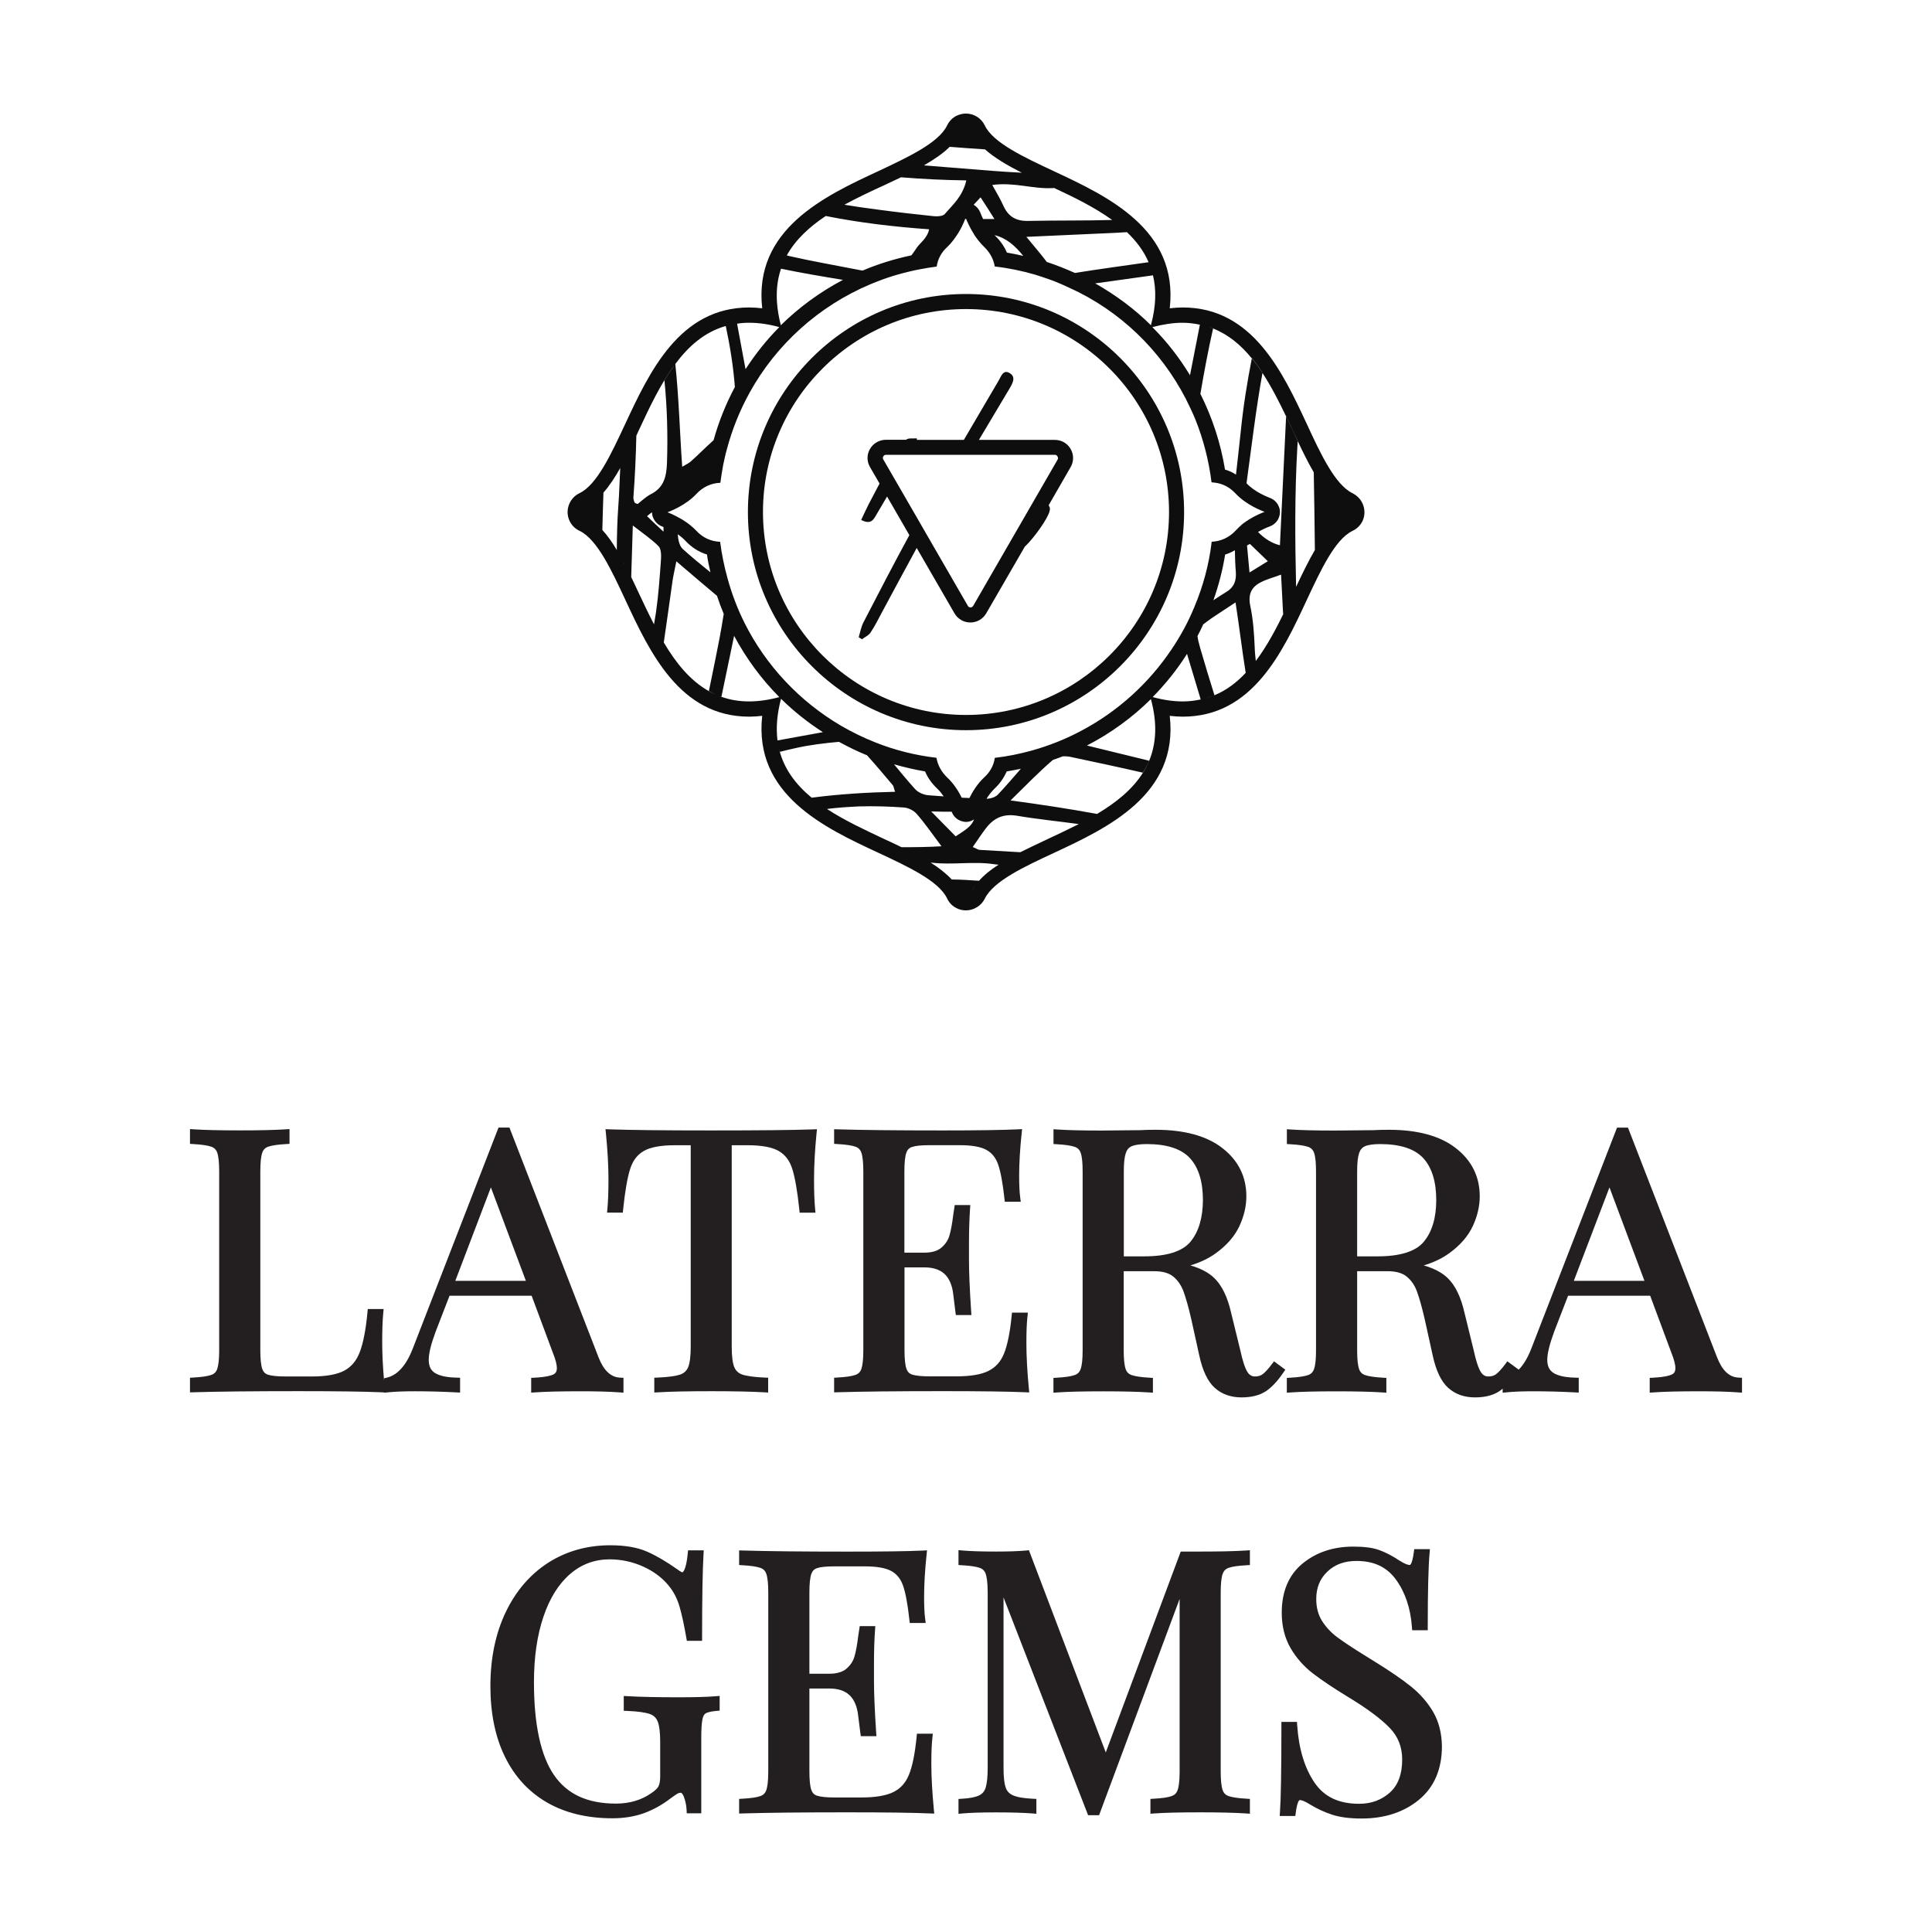 <?xml version="1.0" encoding="UTF-8"?> <svg xmlns="http://www.w3.org/2000/svg" height="350" viewBox="0 0 350 350" width="350"><g fill="#231f20"><path d="m108.4 245.81-16.11-41.54h-1.98l-15.53 40.03c-1.17 3.03-2.75 4.8-4.68 5.27l-.52.13v.45c-.22-2.54-.34-4.88-.34-6.97 0-2.19.06-3.97.19-5.29l.07-.75h-2.87l-.06.62c-.3 3.15-.77 5.58-1.4 7.2-.6 1.56-1.51 2.65-2.79 3.34-1.31.7-3.28 1.06-5.85 1.06h-4.77c-1.49 0-2.57-.11-3.21-.32-.52-.17-.85-.51-1.04-1.05-.23-.67-.35-1.8-.35-3.37v-32.42c0-1.57.12-2.7.35-3.37.19-.55.53-.9 1.06-1.09.65-.24 1.74-.4 3.24-.48l.64-.04v-2.68l-.72.05c-2.02.13-4.8.19-8.26.19-3.71 0-6.51-.07-8.32-.19l-.73-.05v2.68l.64.04c1.5.08 2.59.25 3.24.48.53.19.87.54 1.06 1.09.23.66.35 1.8.35 3.37v32.41c0 1.57-.12 2.7-.35 3.37-.19.55-.53.9-1.06 1.09-.66.24-1.74.4-3.24.48l-.64.04v2.65l.7-.02c4.28-.13 10.65-.2 18.93-.2 6.94 0 11.97.07 14.93.2l.59.03v.05l.75-.07c1.29-.13 2.92-.19 4.83-.19 2.48 0 5 .07 7.48.2l.72.04v-2.69l-.67-.02c-1.78-.04-3.1-.33-3.92-.87-.74-.48-1.09-1.25-1.09-2.37 0-1.14.42-2.86 1.26-5.11l2.51-6.49h14.87l3.83 10.29c.49 1.22.74 2.16.74 2.82 0 .61-.2.96-.68 1.18-.44.2-1.37.46-3.32.56l-.65.03v2.68l.73-.05c1.82-.13 4.62-.2 8.32-.2 2.87 0 5.21.07 6.94.2l.73.05v-2.69l-.65-.03c-1.68-.09-2.96-1.32-3.9-3.76zm-25.92-13.77 6.45-16.93 6.34 16.93z"></path><path d="m128.87 204.79c-8.62 0-14.81-.07-18.4-.2l-.78-.03.08.78c.3 3.07.46 5.86.46 8.3 0 2.15-.06 3.93-.19 5.3l-.07.74h2.86l.06-.61c.34-3.29.77-5.76 1.28-7.34.48-1.48 1.27-2.53 2.44-3.21 1.2-.7 3.1-1.05 5.67-1.05h2.85v36.5c0 1.73-.16 2.98-.47 3.72-.27.65-.74 1.08-1.43 1.32-.81.28-2.17.47-4.05.55l-.65.03v2.68l.72-.04c2.09-.13 5.33-.2 9.63-.2 4.08 0 7.3.07 9.56.2l.72.04v-2.68l-.65-.03c-1.88-.08-3.25-.27-4.05-.55-.69-.24-1.15-.67-1.43-1.32-.31-.74-.47-1.99-.47-3.72v-36.5h2.85c2.57 0 4.47.35 5.67 1.05 1.17.68 1.96 1.73 2.44 3.21.5 1.57.93 4.04 1.28 7.35l.06.61h2.87l-.07-.75c-.13-1.36-.19-3.14-.19-5.29 0-2.45.15-5.25.45-8.3l.08-.78-.78.03c-3.61.13-9.77.19-18.35.19z"></path><path d="m185.94 243.18c0-1.92.06-3.48.19-4.63l.08-.76h-2.88l-.06.61c-.3 3.02-.77 5.31-1.39 6.83-.59 1.45-1.5 2.46-2.78 3.11-1.31.67-3.29 1-5.87 1h-4.77c-1.49 0-2.57-.11-3.21-.32-.52-.17-.85-.51-1.04-1.05-.23-.67-.35-1.8-.35-3.37v-15h3.63c1.56 0 2.77.4 3.62 1.19.85.8 1.39 2.03 1.58 3.67.22 1.82.35 2.88.39 3.18l.08.59h2.82l-.05-.73c-.26-3.93-.39-7.04-.39-9.23v-3.14c0-2.24.07-4.29.19-6.09l.05-.73h-2.82l-.29 1.91c-.17 1.43-.39 2.63-.66 3.58-.25.86-.73 1.59-1.46 2.22-.7.6-1.73.91-3.08.91h-3.63v-14.73c0-1.57.12-2.7.35-3.37.19-.54.52-.88 1.04-1.05.65-.22 1.73-.32 3.22-.32h5.43c2.18 0 3.8.29 4.83.86.99.55 1.68 1.41 2.11 2.63.46 1.32.84 3.39 1.14 6.15l.07.61h2.89l-.1-.77c-.13-.97-.19-2.3-.19-3.96 0-2.24.15-4.81.45-7.64l.08-.79-.79.04c-2.68.13-7.26.2-13.63.2-8.32 0-14.69-.07-18.93-.2l-.7-.02v2.65l.64.04c1.5.08 2.59.25 3.24.48.53.19.87.54 1.06 1.09.23.67.35 1.8.35 3.37v32.41c0 1.57-.12 2.7-.35 3.37-.19.55-.53.9-1.06 1.09-.66.24-1.74.4-3.24.48l-.64.04v2.65l.7-.02c4.28-.13 10.65-.2 18.93-.2 6.94 0 11.97.07 14.94.2l.78.03-.08-.78c-.29-3.05-.44-5.84-.44-8.29z"></path><path d="m230.39 247.15c-.61.82-1.15 1.41-1.61 1.77-.38.3-.85.44-1.44.44s-1.02-.27-1.38-.85c-.44-.72-.87-2.05-1.29-3.99l-1.63-6.65c-.64-2.86-1.67-5-3.07-6.35-1.01-.98-2.46-1.74-4.32-2.28 1.78-.54 3.32-1.27 4.6-2.2 1.98-1.43 3.42-3.08 4.27-4.9.84-1.8 1.27-3.63 1.27-5.42 0-3.56-1.46-6.5-4.35-8.74-2.83-2.2-6.9-3.31-12.08-3.31-1.05 0-2 .02-2.81.07l-7.05.07c-3.45 0-6.12-.07-7.92-.19l-.73-.05v2.68l.64.04c1.49.08 2.58.25 3.23.48.53.19.87.54 1.06 1.09.24.66.35 1.8.35 3.37v32.41c0 1.57-.12 2.7-.36 3.37-.19.55-.53.9-1.06 1.09-.66.24-1.74.4-3.23.48l-.64.04v2.68l.73-.05c1.82-.13 4.62-.2 8.32-.2 3.48 0 6.25.07 8.25.2l.72.05v-2.68l-.64-.04c-1.49-.08-2.58-.25-3.24-.48-.53-.19-.87-.54-1.06-1.09-.23-.66-.35-1.8-.35-3.37v-14.35h5.53c1.49 0 2.64.32 3.43.96.81.66 1.44 1.55 1.85 2.65.44 1.18.93 2.91 1.44 5.13l1.44 6.53c.59 2.74 1.53 4.71 2.79 5.85 1.28 1.16 2.92 1.74 4.87 1.74 1.78 0 3.25-.37 4.36-1.09 1.07-.7 2.15-1.84 3.2-3.39l.37-.54-2.05-1.51zm-14.74-22.18c-1.47 1.75-4.28 2.63-8.36 2.63h-3.7v-15.4c0-1.49.12-2.6.36-3.31.2-.6.54-1 1.04-1.23.59-.26 1.51-.4 2.76-.4 3.62 0 6.24.85 7.8 2.53 1.57 1.69 2.37 4.26 2.37 7.64-.02 3.22-.78 5.75-2.27 7.54z"></path><path d="m314.93 249.56c-1.68-.07-2.96-1.3-3.9-3.75l-15.94-41.1-.17-.43h-1.98l-15.53 40.03c-.65 1.69-1.43 2.97-2.33 3.87l.04-.06-2.05-1.51-.4.54c-.61.82-1.15 1.41-1.61 1.77-.38.3-.85.44-1.44.44s-1.02-.27-1.38-.85c-.44-.72-.87-2.05-1.29-3.99l-1.63-6.65c-.64-2.86-1.67-5-3.07-6.35-1.01-.98-2.46-1.74-4.32-2.28 1.78-.54 3.32-1.27 4.6-2.2 1.98-1.43 3.42-3.08 4.27-4.9.84-1.8 1.27-3.63 1.27-5.42 0-3.56-1.46-6.5-4.35-8.74-2.83-2.2-6.9-3.31-12.08-3.31-1.05 0-2 .02-2.81.07l-7.05.07c-3.45 0-6.12-.07-7.92-.19l-.73-.05v2.68l.64.04c1.49.08 2.58.25 3.23.48.53.19.87.54 1.06 1.09.24.66.35 1.79.35 3.37v32.41c0 1.57-.12 2.71-.36 3.37-.19.55-.53.9-1.06 1.09-.66.24-1.74.4-3.23.48l-.64.04v2.68l.73-.05c1.82-.13 4.62-.2 8.32-.2 3.48 0 6.26.07 8.26.2l.72.05v-2.68l-.64-.04c-1.49-.08-2.58-.25-3.24-.48-.53-.19-.87-.54-1.06-1.09-.23-.66-.35-1.8-.35-3.37v-14.35h5.53c1.49 0 2.64.32 3.43.96.81.66 1.44 1.55 1.85 2.65.44 1.18.93 2.91 1.44 5.13l1.44 6.53c.59 2.74 1.53 4.71 2.79 5.85 1.28 1.16 2.91 1.74 4.87 1.74 1.78 0 3.25-.37 4.36-1.09.22-.14.43-.31.65-.49v.73l.75-.07c1.29-.13 2.92-.19 4.83-.19 2.48 0 4.99.07 7.48.2l.72.04v-2.69l-.67-.02c-1.78-.04-3.1-.33-3.93-.87-.74-.48-1.1-1.25-1.1-2.37 0-1.14.43-2.86 1.26-5.11l2.51-6.49h14.87l3.83 10.29c.49 1.23.74 2.17.74 2.82 0 .61-.2.96-.68 1.18-.44.2-1.37.46-3.32.56l-.65.03v2.68l.73-.05c1.82-.13 4.62-.2 8.32-.2 2.87 0 5.2.07 6.94.2l.73.05v-2.69zm-57.01-24.59c-1.47 1.75-4.28 2.63-8.36 2.63h-3.7v-15.4c0-1.49.12-2.6.36-3.31.2-.6.54-1 1.04-1.23.59-.26 1.51-.4 2.76-.4 3.62 0 6.24.85 7.8 2.53 1.57 1.69 2.37 4.26 2.37 7.64-.01 3.22-.77 5.75-2.27 7.54zm27.19 7.07 6.46-16.93 6.34 16.93z"></path><path d="m122.89 307.48c-3.85 0-6.94-.07-9.17-.2l-.72-.04v2.68l.65.03c1.89.08 3.25.27 4.05.55.69.24 1.16.68 1.43 1.32.31.74.47 1.99.47 3.72v6.27c0 .77-.1 1.36-.29 1.76-.13.27-.46.7-1.31 1.27-1.79 1.26-3.95 1.9-6.4 1.9-5.17 0-8.84-1.69-11.23-5.16-2.41-3.5-3.64-9.17-3.64-16.83 0-4.52.58-8.53 1.73-11.9 1.13-3.33 2.75-5.92 4.83-7.71 2.04-1.76 4.44-2.65 7.14-2.65 2.12 0 4.16.44 6.09 1.31 1.92.87 3.49 2.05 4.68 3.53.85 1.05 1.49 2.3 1.9 3.71.43 1.48.84 3.37 1.23 5.64l.1.57h2.76v-.68c0-7.14.09-12.18.26-14.99l.04-.72h-2.84l-.06.61c-.31 3.17-.95 3.37-.96 3.37s-.24-.01-.91-.53c-1.99-1.41-3.86-2.5-5.55-3.24-1.74-.75-3.96-1.13-6.61-1.13-4.17 0-7.94 1.06-11.21 3.14-3.27 2.09-5.88 5.1-7.73 8.97-1.84 3.84-2.78 8.35-2.78 13.4 0 4.92.88 9.22 2.62 12.78 1.75 3.59 4.31 6.38 7.62 8.3 3.29 1.9 7.28 2.87 11.87 2.87 2.07 0 3.99-.31 5.69-.92 1.69-.61 3.35-1.53 4.91-2.74.81-.59 1.14-.79 1.27-.85.17-.08.32-.12.48-.12.27 0 .5.48.6.77.28.74.44 1.52.48 2.31l.03.65h2.63v-13.6c0-1.6.07-2.77.22-3.46.11-.54.31-.89.58-1.05.25-.14.79-.34 1.91-.44l.62-.05v-2.67l-.74.06c-1.54.13-3.81.19-6.74.19z"></path><path d="m168.72 319.47c0-1.93.06-3.49.19-4.63l.08-.76h-2.88l-.06.61c-.3 3.01-.76 5.31-1.39 6.83-.59 1.45-1.5 2.47-2.78 3.11-1.31.67-3.29 1-5.87 1h-4.77c-1.49 0-2.57-.11-3.22-.32-.52-.17-.85-.51-1.04-1.05-.23-.66-.35-1.8-.35-3.37v-15h3.63c1.56 0 2.78.4 3.62 1.19.86.8 1.39 2.03 1.58 3.67.22 1.82.35 2.88.4 3.19l.09.58h2.82l-.05-.73c-.26-3.92-.39-7.03-.39-9.24v-3.14c0-2.24.06-4.29.19-6.09l.05-.73h-2.82l-.29 1.91c-.17 1.43-.39 2.64-.66 3.58-.25.86-.72 1.58-1.46 2.22-.7.6-1.73.91-3.08.91h-3.63v-14.71c0-1.57.12-2.7.35-3.37.19-.54.53-.88 1.04-1.05.65-.22 1.73-.32 3.22-.32h5.42c2.18 0 3.8.29 4.83.86.99.55 1.68 1.42 2.11 2.64.46 1.32.84 3.39 1.14 6.15l.07.61h2.89l-.1-.77c-.13-.97-.19-2.3-.19-3.96 0-2.24.15-4.81.45-7.64l.08-.79-.79.04c-2.68.13-7.27.19-13.62.19-8.31 0-14.68-.07-18.93-.2l-.7-.02v2.65l.64.04c1.49.08 2.58.25 3.23.48.53.19.87.54 1.06 1.09.23.67.35 1.8.35 3.37v32.41c0 1.95-.19 2.91-.35 3.37-.19.55-.53.9-1.06 1.09-.65.24-1.74.4-3.23.48l-.64.04v2.65l.7-.02c4.26-.13 10.63-.2 18.93-.2 6.96 0 11.98.07 14.93.2l.79.03-.08-.78c-.29-3.05-.45-5.84-.45-8.3z"></path><path d="m217.44 281.08h-3.54l-13.58 36.39-13.92-36.63-.51.05c-1.41.13-3.26.19-5.49.19-2.58 0-4.6-.07-6.02-.19l-.74-.07v2.7l.64.04c1.5.08 2.58.25 3.23.48.53.19.87.54 1.06 1.09.16.46.36 1.42.36 3.37v31.76c0 1.57-.12 2.77-.36 3.56-.2.67-.58 1.13-1.16 1.42-.65.33-1.71.54-3.13.62l-.64.04v2.69l.74-.07c1.42-.13 3.44-.19 6.02-.19 2.83 0 5.06.07 6.61.19l.74.06v-2.69l-.65-.03c-1.65-.08-2.87-.29-3.61-.63-.65-.29-1.08-.75-1.3-1.4-.26-.75-.39-1.95-.39-3.57v-30.87l15.32 39.45h1.99l14.59-39.18v31.25c0 1.95-.19 2.91-.36 3.37-.19.55-.53.89-1.06 1.09-.65.24-1.74.4-3.23.48l-.64.04v2.68l.73-.05c1.81-.13 4.61-.2 8.32-.2 3.49 0 6.27.07 8.25.2l.72.05v-2.68l-.64-.04c-1.5-.08-2.58-.25-3.24-.48-.53-.19-.87-.54-1.06-1.09-.23-.66-.35-1.8-.35-3.37v-32.41c0-1.57.12-2.7.35-3.37.2-.55.53-.9 1.06-1.09.65-.24 1.74-.4 3.24-.48l.64-.04v-2.68l-.72.05c-2 .13-4.77.19-8.27.19z"></path><path d="m259.66 310.18c-1-1.72-2.34-3.27-3.98-4.6-1.62-1.31-3.83-2.83-6.57-4.52l-1.9-1.18c-2.16-1.34-3.83-2.45-4.98-3.3-1.1-.82-2.02-1.81-2.74-2.95-.69-1.1-1.04-2.43-1.04-3.95 0-2.05.66-3.67 2.01-4.96 1.36-1.3 3.09-1.94 5.28-1.94 3.15 0 5.48 1.09 7.13 3.35 1.68 2.3 2.66 5.19 2.91 8.57l.05.63h2.82v-.68c0-6.32.11-10.78.33-13.27l.06-.74h-2.84l-.08.59c-.15 1.16-.34 1.72-.46 1.98-.14.3-.25.3-.3.3-.22 0-.75-.11-1.84-.8-1.21-.81-2.42-1.44-3.57-1.87-1.19-.45-2.76-.66-4.78-.66-3.63 0-6.72 1.03-9.19 3.06-2.51 2.06-3.78 5.07-3.78 8.92 0 2.42.54 4.57 1.59 6.39 1.04 1.79 2.41 3.34 4.06 4.61 1.59 1.22 3.71 2.64 6.3 4.22 3.46 2.09 6.02 3.99 7.61 5.64 1.52 1.58 2.26 3.46 2.26 5.74 0 2.66-.76 4.67-2.25 5.99-1.54 1.36-3.36 2.02-5.56 2.02-3.67 0-6.31-1.25-8.06-3.82-1.8-2.63-2.86-6.12-3.15-10.38l-.04-.63h-2.82v.68c0 7.99-.09 13.25-.26 15.63l-.05.73h2.83l.08-.59c.12-.93.28-1.6.46-1.99.14-.3.25-.3.3-.3.22 0 .75.11 1.87.82 1.26.77 2.59 1.38 3.97 1.83 1.39.46 3.19.69 5.34.69 4.15 0 7.64-1.14 10.37-3.39 2.77-2.28 4.17-5.55 4.17-9.71-.04-2.34-.55-4.41-1.56-6.16z"></path></g><path d="m175 53.26c-21.8 0-39.51 17.73-39.51 39.51s17.73 39.51 39.51 39.51c21.8 0 39.51-17.73 39.51-39.51s-17.71-39.51-39.51-39.51zm0 76.26c-20.26 0-36.78-16.48-36.78-36.78 0-20.26 16.48-36.75 36.78-36.75s36.78 16.48 36.78 36.78-16.52 36.75-36.78 36.75z" fill="#0e0e0e"></path><path d="m191.1 79.69h-13.76c1.85-3.1 3.69-6.17 5.54-9.29.51-.88 1.22-2.05.11-2.76-1.28-.85-1.65.63-2.16 1.45-2.07 3.52-4.15 7.08-6.22 10.6h-8.5c0-.09-.03-.17-.03-.28-.65.06-1.56-.11-1.93.26h-3.67c-1.17 0-2.27.63-2.87 1.65s-.6 2.27 0 3.3l1.73 2.98c-.65 1.25-1.34 2.53-1.99 3.78-.45.88-.85 1.79-1.34 2.81 1.68.88 2.19.03 2.67-.8.68-1.14 1.34-2.3 2.02-3.44l4.04 6.99c-2.84 5.23-5.57 10.49-8.3 15.77-.43.82-.6 1.82-.88 2.73.2.11.4.26.6.37.51-.4 1.19-.68 1.53-1.19.8-1.19 1.45-2.5 2.13-3.78 2.07-3.87 4.15-7.7 6.25-11.57l6.85 11.85c.6 1.02 1.68 1.65 2.87 1.65s2.27-.63 2.87-1.65l6.99-12.08c1.76-1.65 4.26-5.26 4.49-6.45.03-.11.06-.2.06-.31.03-.28-.09-.54-.23-.74l3.98-6.91c.6-1.02.6-2.3 0-3.3-.57-1.01-1.65-1.64-2.85-1.64zm.49 3.58-15.29 26.49c-.11.17-.28.28-.48.28s-.4-.11-.48-.28l-7.7-13.33-1.34-2.33-6.28-10.86c-.11-.17-.11-.4 0-.57s.28-.28.48-.28h1.62 3.44 25.52c.2 0 .4.11.48.28.14.21.14.43.03.6z" fill="#0e0e0e"></path><path d="m243.78 93.71c.25-.09.42-.26.54-.52-.12.23-.31.41-.54.52zm-4.24 3.91c-.06.09-.11.17-.17.26.05-.05.11-.17.17-.26zm-.17.26c.06-.06.11-.17.17-.26-.06.09-.12.17-.17.26zm4.41-4.17c.25-.09.42-.26.54-.52-.12.23-.31.41-.54.52z" fill="#0e0e0e"></path><path d="m246.96 91.52c-.34-.97-1.03-1.7-1.94-2.17-3.15-1.53-5.77-7.1-8.26-12.5-4.38-9.4-9.84-21.15-22.49-21.15-.77 0-1.56.06-2.36.15 1.63-14.3-11.33-20.32-21-24.84-5.39-2.53-10.99-5.12-12.5-8.27-.62-1.31-1.96-2.17-3.41-2.17-.58 0-1.14.15-1.65.37-.8.37-1.42 1.03-1.79 1.82-1.56 3.16-7.13 5.74-12.5 8.27-9.66 4.49-22.59 10.52-20.98 24.82-.79-.09-1.59-.15-2.36-.15-12.62 0-18.08 11.71-22.48 21.15-2.53 5.41-5.11 11-8.27 12.5-.9.43-1.59 1.2-1.93 2.17-.34.96-.28 1.99.17 2.9.39.79 1.03 1.42 1.85 1.78 3.15 1.57 5.74 7.13 8.24 12.5 4.38 9.41 9.84 21.13 22.42 21.13.77 0 1.57-.06 2.36-.15-1.59 14.26 11.32 20.29 20.98 24.78 5.37 2.51 10.95 5.09 12.5 8.27.37.8.99 1.46 1.79 1.82.51.26 1.07.37 1.65.37 1.44 0 2.79-.86 3.41-2.13 1.53-3.15 7.11-5.77 12.5-8.27 9.67-4.51 22.63-10.54 21-24.84.8.09 1.59.15 2.36.15 12.63 0 18.08-11.71 22.46-21.13 2.51-5.37 5.09-10.94 8.24-12.5.8-.36 1.46-.99 1.85-1.78.43-.91.48-1.94.14-2.9zm-134.94.08c-.2 2.64-.26 5.32-.28 7.99.02.02.02.06.02.09-.82-1.4-1.7-2.65-2.64-3.67.06-2.25.11-4.49.2-6.77 1.09-1.24 2.08-2.74 3.04-4.46-.12 2.27-.17 4.55-.34 6.82zm.99 10.26c.06.09.11.2.15.29-.06-.09-.13-.2-.15-.29zm101.2-43.39c1.12 0 2.16.14 3.16.35-.6 3.07-1.2 6.09-1.79 9.16-1.93-3.18-4.2-6.11-6.82-8.72 1.97-.51 3.78-.79 5.45-.79zm9.64 37.65c-1.2 1.28-2.7 1.95-4.34 2.02-.49 4.18-1.59 8.15-3.16 11.87-.56 1.34-1.16 2.62-1.84 3.89-.03.06-.06.09-.09.15-.68 1.25-1.42 2.47-2.21 3.63-4.15 6.17-9.78 11.26-16.41 14.75-2.78 1.48-5.73 2.65-8.84 3.53-2.19.6-4.43 1.07-6.74 1.33-.19 1.37-.85 2.58-1.96 3.58-1.22 1.14-2.1 2.6-2.64 3.7-.45-.03-.94-.03-1.39-.06-.54-1.08-1.4-2.51-2.62-3.65-1.08-1.02-1.73-2.25-1.96-3.58-3.86-.45-7.58-1.39-11.08-2.79-2.16-.85-4.23-1.87-6.2-3.01-7.47-4.38-13.59-10.86-17.48-18.61-1.28-2.56-2.32-5.29-3.09-8.1-.6-2.17-1.05-4.34-1.34-6.62-1.65-.06-3.15-.73-4.34-2.02-1.03-1.07-2.25-1.91-3.3-2.44-.11-.06-.2-.09-.28-.15-.11-.06-.23-.11-.35-.17-.11-.06-.23-.11-.34-.17-.06-.03-.14-.06-.19-.09-.35-.14-.63-.25-.74-.3.51-.2 3.3-1.25 5.24-3.33 1.18-1.28 2.7-1.96 4.34-2.02.14-1.08.32-2.16.51-3.22.2-.94.39-1.87.65-2.78 0-.03.03-.09.03-.11.96-3.61 2.36-7.05 4.12-10.24 4.85-8.76 12.56-15.69 21.86-19.61.64-.26 1.3-.54 1.95-.77.11-.06.26-.08.37-.14 1.2-.43 2.39-.8 3.63-1.12.37-.08.74-.19 1.12-.28.6-.14 1.22-.28 1.82-.39 1.03-.2 2.08-.37 3.13-.51.2-1.37.85-2.6 1.96-3.59.36-.34.68-.71.99-1.11.06-.09.11-.15.17-.23 1.16-1.51 1.82-3.07 2.04-3.7h.17c0 .03.03.03.03.06.02.07.06.15.08.2.03.09.06.17.12.26.25.6.68 1.44 1.24 2.32v.03c.49.73 1.06 1.48 1.76 2.16 1.08 1.03 1.74 2.25 1.96 3.59 2.51.28 4.94.79 7.31 1.48.85.25 1.7.56 2.55.85.28.11.6.2.88.32.94.37 1.85.77 2.76 1.2 9.12 4.12 16.53 11.25 21.11 20.12.62 1.24 1.22 2.49 1.76 3.8 1.42 3.58 2.41 7.36 2.9 11.32.06 0 .11.02.14.02.41.03.77.09 1.14.17 1.14.28 2.17.88 3.05 1.82 1.93 2.08 4.72 3.13 5.22 3.33 0 0 .07 0 .07.03 0 .01-.07.02-.07.02-.32.11-1.44.54-2.73 1.33-.39.24-.77.52-1.16.8-.09.06-.15.11-.2.17-.38.35-.75.69-1.09 1.06zm-1.65 11.09c-.79.49-1.59.99-2.38 1.53.94-2.67 1.67-5.43 2.12-8.27.63-.2 1.2-.45 1.77-.79.02 1.3.06 2.58.17 3.86.12 1.62-.28 2.81-1.68 3.67zm-37.26 32.06c-1.39 1.59-2.72 3.15-4.12 4.63-.45.52-1.39.8-2.1.8.39-.63.88-1.28 1.44-1.82.97-.91 1.7-1.96 2.22-3.13.89-.15 1.74-.31 2.56-.48zm-12.53 7.78c0 .02 0 .02.02.06.34.88 1.08 1.5 1.96 1.7.2.06.4.09.62.09.2 0 .43-.03.63-.09.28-.06.56-.2.82-.37-.45 1.14-1.16 1.68-3.33 3.07-1.28-1.31-2.62-2.64-4.43-4.51 1.36.05 2.58.05 3.71.05zm-4.29-2.99c-.82-.08-1.82-.51-2.36-1.13-1.28-1.42-2.53-2.93-3.8-4.47 1.85.52 3.72.97 5.63 1.29.47 1.16 1.24 2.21 2.21 3.13.45.42.82.9 1.16 1.39-.94-.08-1.91-.12-2.84-.21zm-39.42-40.38c-1.73-1.4-3.44-2.79-5.06-4.27-.56-.54-.8-1.68-.86-2.62.49.34.94.71 1.37 1.16 1.11 1.2 2.45 2.05 3.93 2.51.13 1.09.39 2.16.62 3.22zm47.69-66.59c.41-.43.8-.86 1.25-1.34.88 1.34 1.57 2.41 2.51 3.93h-2.05c-.25-.51-.42-.94-.47-1.08-.03-.06-.03-.08-.06-.14-.25-.6-.66-1.06-1.18-1.37zm3.78 5.51c2.17.52 3.76 1.96 5.2 3.76-.97-.23-1.96-.43-2.96-.6-.49-1.16-1.25-2.22-2.21-3.13zm28.33 16.32c-2.98-2.96-6.39-5.48-10.09-7.58 3.5-.49 6.96-.97 10.46-1.46.63 2.58.57 5.57-.37 9.04zm-4.34-16.86c1.67 1.6 3.04 3.39 3.92 5.44-4.46.64-8.92 1.24-13.35 1.95-1.65-.73-3.33-1.42-5.09-1.99-1.08-1.44-2.28-2.81-3.7-4.55 5.89-.26 11-.51 16.15-.73.67-.03 1.38-.09 2.07-.12zm-13.59-7.98c.15 0 .28 0 .39-.03 3.65 1.7 7.37 3.53 10.52 5.8-5.06.15-10.11.06-15.18.17-2.19.06-3.63-.73-4.55-2.79-.49-1.11-1.13-2.16-1.99-3.72 3.94-.54 7.35.74 10.81.57zm-18.53-7.48c2.13.18 4.27.32 6.4.46 1.76 1.56 4.09 2.92 6.67 4.23-1.78-.09-3.58-.2-5.37-.34-4.12-.32-8.24-.65-12.36-.99 1.82-1.06 3.44-2.13 4.66-3.36zm-11.82 6.94c1.03-.49 2.02-.94 3.01-1.42 3.93.32 7.84.51 11.83.56-.69 2.96-2.47 4.41-3.87 6.06-.34.43-1.33.49-1.99.43-3.41-.35-6.79-.74-10.2-1.2-2.02-.26-4.01-.54-6.03-.88 2.36-1.28 4.83-2.45 7.25-3.55zm-10.63 5.59c6.12 1.22 12.37 1.96 18.73 2.41-.37 1.76-1.76 2.47-2.45 3.65-.25.4-.51.73-.77 1.07-3.07.65-6.03 1.57-8.84 2.76-.32-.07-.62-.09-.96-.18-4.15-.82-8.33-1.53-12.48-2.49-.09-.03-.2-.06-.28-.09 1.59-2.86 4.09-5.16 7.05-7.13zm-8.1 9.55c3.69.77 7.44 1.4 11.22 2.02-4.14 2.19-7.92 4.94-11.25 8.22-1.05-4.04-.94-7.39.03-10.24zm-5.77 9.79c1.68 0 3.5.25 5.46.79-2.3 2.3-4.32 4.86-6.12 7.62-.51-2.75-1.02-5.48-1.53-8.24.7-.12 1.42-.17 2.19-.17zm-4.24.59c.77 3.63 1.37 7.32 1.65 11.05-1.61 3.01-2.92 6.25-3.86 9.64-1.42 1.25-2.73 2.62-4.15 3.87-.43.36-.97.59-1.53.94-.45-6.31-.6-12.5-1.25-18.62 2.41-3.24 5.32-5.8 9.14-6.88zm-16.2 19.87c.15-.32.29-.62.43-.94 1.92-4.13 3.95-8.46 6.57-11.98-.65.91-1.29 1.88-1.91 2.89.49 4.94.63 9.94.46 14.98-.09 2.51-.6 4.49-2.93 5.65-.88.46-1.65 1.2-2.38 1.77-.24-.09-.32-.09-.41-.15-.08-.06-.17-.11-.19-.2-.09-.28-.2-.6-.17-.9.28-3.71.45-7.43.53-11.12zm4.47 22.34c-.23 3.2-.45 6.44-.91 9.66-.11.72-.23 1.46-.36 2.18-.95-1.84-1.84-3.71-2.71-5.56-.49-1.03-.94-2.04-1.42-3.01.09-3.09.2-6.2.29-9.34 1.93 1.5 3.41 2.49 4.66 3.75.45.43.5 1.55.45 2.32zm.45-4.95c-1.22-1.13-1.99-1.84-2.98-2.81.3-.28.62-.51.9-.71 0 .11 0 .23.03.34.02.32.14.6.28.88.32.6.82 1.08 1.48 1.34.06.02.09.02.15.06.02 0 .08.02.14.06zm8.21 28.91c0-.01 0-.01.01-.02-3.41-1.92-5.99-5.13-8.17-8.82.54-3.66 1.05-7.36 1.57-11.05.14-1.03.39-2.02.71-3.65 2.72 2.34 5.06 4.32 7.36 6.25.37 1.12.77 2.19 1.22 3.27-.02.11-.02.26-.06.37-.4 2.58-.9 5.15-1.42 7.7-.39 1.99-.82 3.97-1.21 5.92.54.3 1.09.58 1.68.81-.58-.22-1.14-.49-1.69-.78zm7.31 1.84c-1.84 0-3.51-.29-5.03-.84v.01c-.14-.05-.26-.09-.38-.16.12.06.26.1.38.15.77-3.63 1.51-7.31 2.3-11.04 2.19 4.09 4.95 7.84 8.19 11.1-1.97.53-3.82.78-5.46.78zm5.77-.48c2.3 2.27 4.85 4.29 7.58 6.05-2.73.51-5.46.99-8.22 1.5-.28-2.22-.11-4.71.64-7.55zm-.35 9.11c.05.17.09.33.15.5.9-.23 1.82-.45 2.73-.65 2.61-.6 5.28-.91 7.96-1.16 1.65.9 3.33 1.73 5.09 2.44 1.59 1.76 3.13 3.59 4.66 5.41.17.19.19.54.42 1.2-5.08.11-10.11.42-15.11 1.07-2.86-2.37-5.03-5.2-5.9-8.81zm19.05 16.3c-3.5-1.65-7.17-3.35-10.38-5.45 1.91-.24 3.84-.37 5.78-.46 2.72-.08 5.45 0 8.18.2.8.06 1.76.54 2.3 1.16 1.48 1.68 2.75 3.55 4.49 5.86-2.45.15-4.86.17-7.24.17-1.03-.49-2.05-1-3.13-1.48zm15.86 9.41c.17-.32.34-.63.56-.94-.19.3-.39.62-.56.94zm1.31-1.85c-1.65-.11-3.3-.23-4.94-.23-1.02-1.09-2.31-2.11-3.81-3.05h.17c3.81.46 7.56-.3 11.38.29.23.02.49.06.71.08.02 0 .02-.02.06-.02-1.44.91-2.64 1.88-3.57 2.93zm12.39-7.53c-1.68.79-3.34 1.57-4.92 2.36-2.47-.15-4.91-.29-7.39-.43-.28-.03-.53-.23-1.22-.51.94-1.34 1.65-2.45 2.45-3.48 1.42-1.82 3.15-2.58 5.56-2.19 3.72.63 7.48 1 11.21 1.51-1.89.94-3.78 1.86-5.69 2.74zm18.44-14.22c-.05.12-.1.25-.16.36-.27.63-.59 1.23-.95 1.81-.01 0-.01 0-.02 0-1.92 3.06-4.91 5.44-8.31 7.47-.01 0-.01 0-.02 0-5.13-.94-10.33-1.73-15.66-2.44 2.81-2.76 5.15-5.18 7.67-7.34.6-.2 1.2-.43 1.79-.65.54-.03 1.11.02 1.59.14 4.31.91 8.62 1.83 12.93 2.82.36-.58.69-1.17.97-1.81.05-.12.1-.24.15-.36-3.69-.9-7.46-1.82-11.26-2.75 4.29-2.21 8.2-5.06 11.59-8.41 1.21 4.48.94 8.11-.31 11.16zm6.08-10.74c-1.67 0-3.49-.25-5.45-.79 2.32-2.36 4.43-4.98 6.22-7.82.82 2.76 1.66 5.52 2.48 8.25-1.03.22-2.08.36-3.25.36zm5.74-1.12v.01c-.06.02-.12.05-.18.07-.47.2-.96.36-1.46.49.5-.14.98-.3 1.46-.49.06-.04.13-.06.18-.08-.88-2.84-1.76-5.68-2.58-8.54-.28-.97-.43-1.61-.49-2.19.37-.68.71-1.39 1.03-2.1.39-.32.88-.65 1.5-1.11 1.31-.89 2.65-1.74 4.36-2.88.68 4.43 1.18 8.64 1.84 12.76-1.63 1.75-3.48 3.16-5.66 4.06zm5.9-27.13c.17-.09.34-.2.53-.28.97.94 1.94 1.87 3.24 3.13-1.16.71-2.04 1.25-3.32 2.04-.17-1.97-.32-3.41-.45-4.89zm1.59 20.92c-.09-.82-.18-1.65-.2-2.51-.11-2.51-.28-5.03-.8-7.47-.45-2.17.26-3.48 2-4.32 1.02-.52 2.19-.82 3.58-1.34.11 2.41.26 4.78.37 7.17.1-.2.2-.41.32-.61-1.56 3.21-3.24 6.4-5.27 9.08zm7.3-13.43c-.2-8.47-.26-16.93.23-25.37.02-.35.06-.71.06-1.06-.29-.62-.59-1.24-.88-1.87-.41-.86-.81-1.74-1.22-2.61-.37 7.79-.74 15.56-1.12 23.38-1.5-.36-2.89-1.28-3.97-2.41.94-.53 1.76-.88 2.02-.96.06 0 .08-.03.14-.06.69-.26 1.2-.74 1.51-1.34.14-.28.23-.56.28-.88.02-.11.02-.23.02-.34s0-.23-.02-.37c-.03-.3-.15-.6-.28-.88-.32-.6-.82-1.07-1.48-1.33-.06-.03-.09-.03-.15-.06-.43-.17-2.64-1.03-4.1-2.58 0 0 0 0-.02-.03.91-6.67 1.7-13.38 2.89-19.99-.61-.93-1.24-1.81-1.93-2.64-.86 4.39-1.56 8.81-2.01 13.28-.26 2.58-.58 5.19-.86 7.79-.62-.41-1.28-.71-1.99-.91-.8-4.89-2.34-9.49-4.46-13.72.68-3.97 1.41-7.92 2.3-11.84-.26-.11-.53-.21-.8-.3.27.09.54.18.8.28v.02c2.78 1.09 5.06 3.02 7.01 5.41 0-.02.01-.03.01-.06.68.82 1.33 1.74 1.93 2.65 0 .01 0 .03-.01.05 1.6 2.44 2.98 5.15 4.28 7.85v-.06c.42.9.85 1.78 1.24 2.66.29.6.58 1.2.86 1.79v.08c.95 2.02 1.91 3.95 2.92 5.69.09 4.69.15 9.36.2 14.04 0 0 0-.02.03-.02-1.16 1.98-2.29 4.3-3.43 6.72z" fill="#0e0e0e"></path></svg> 